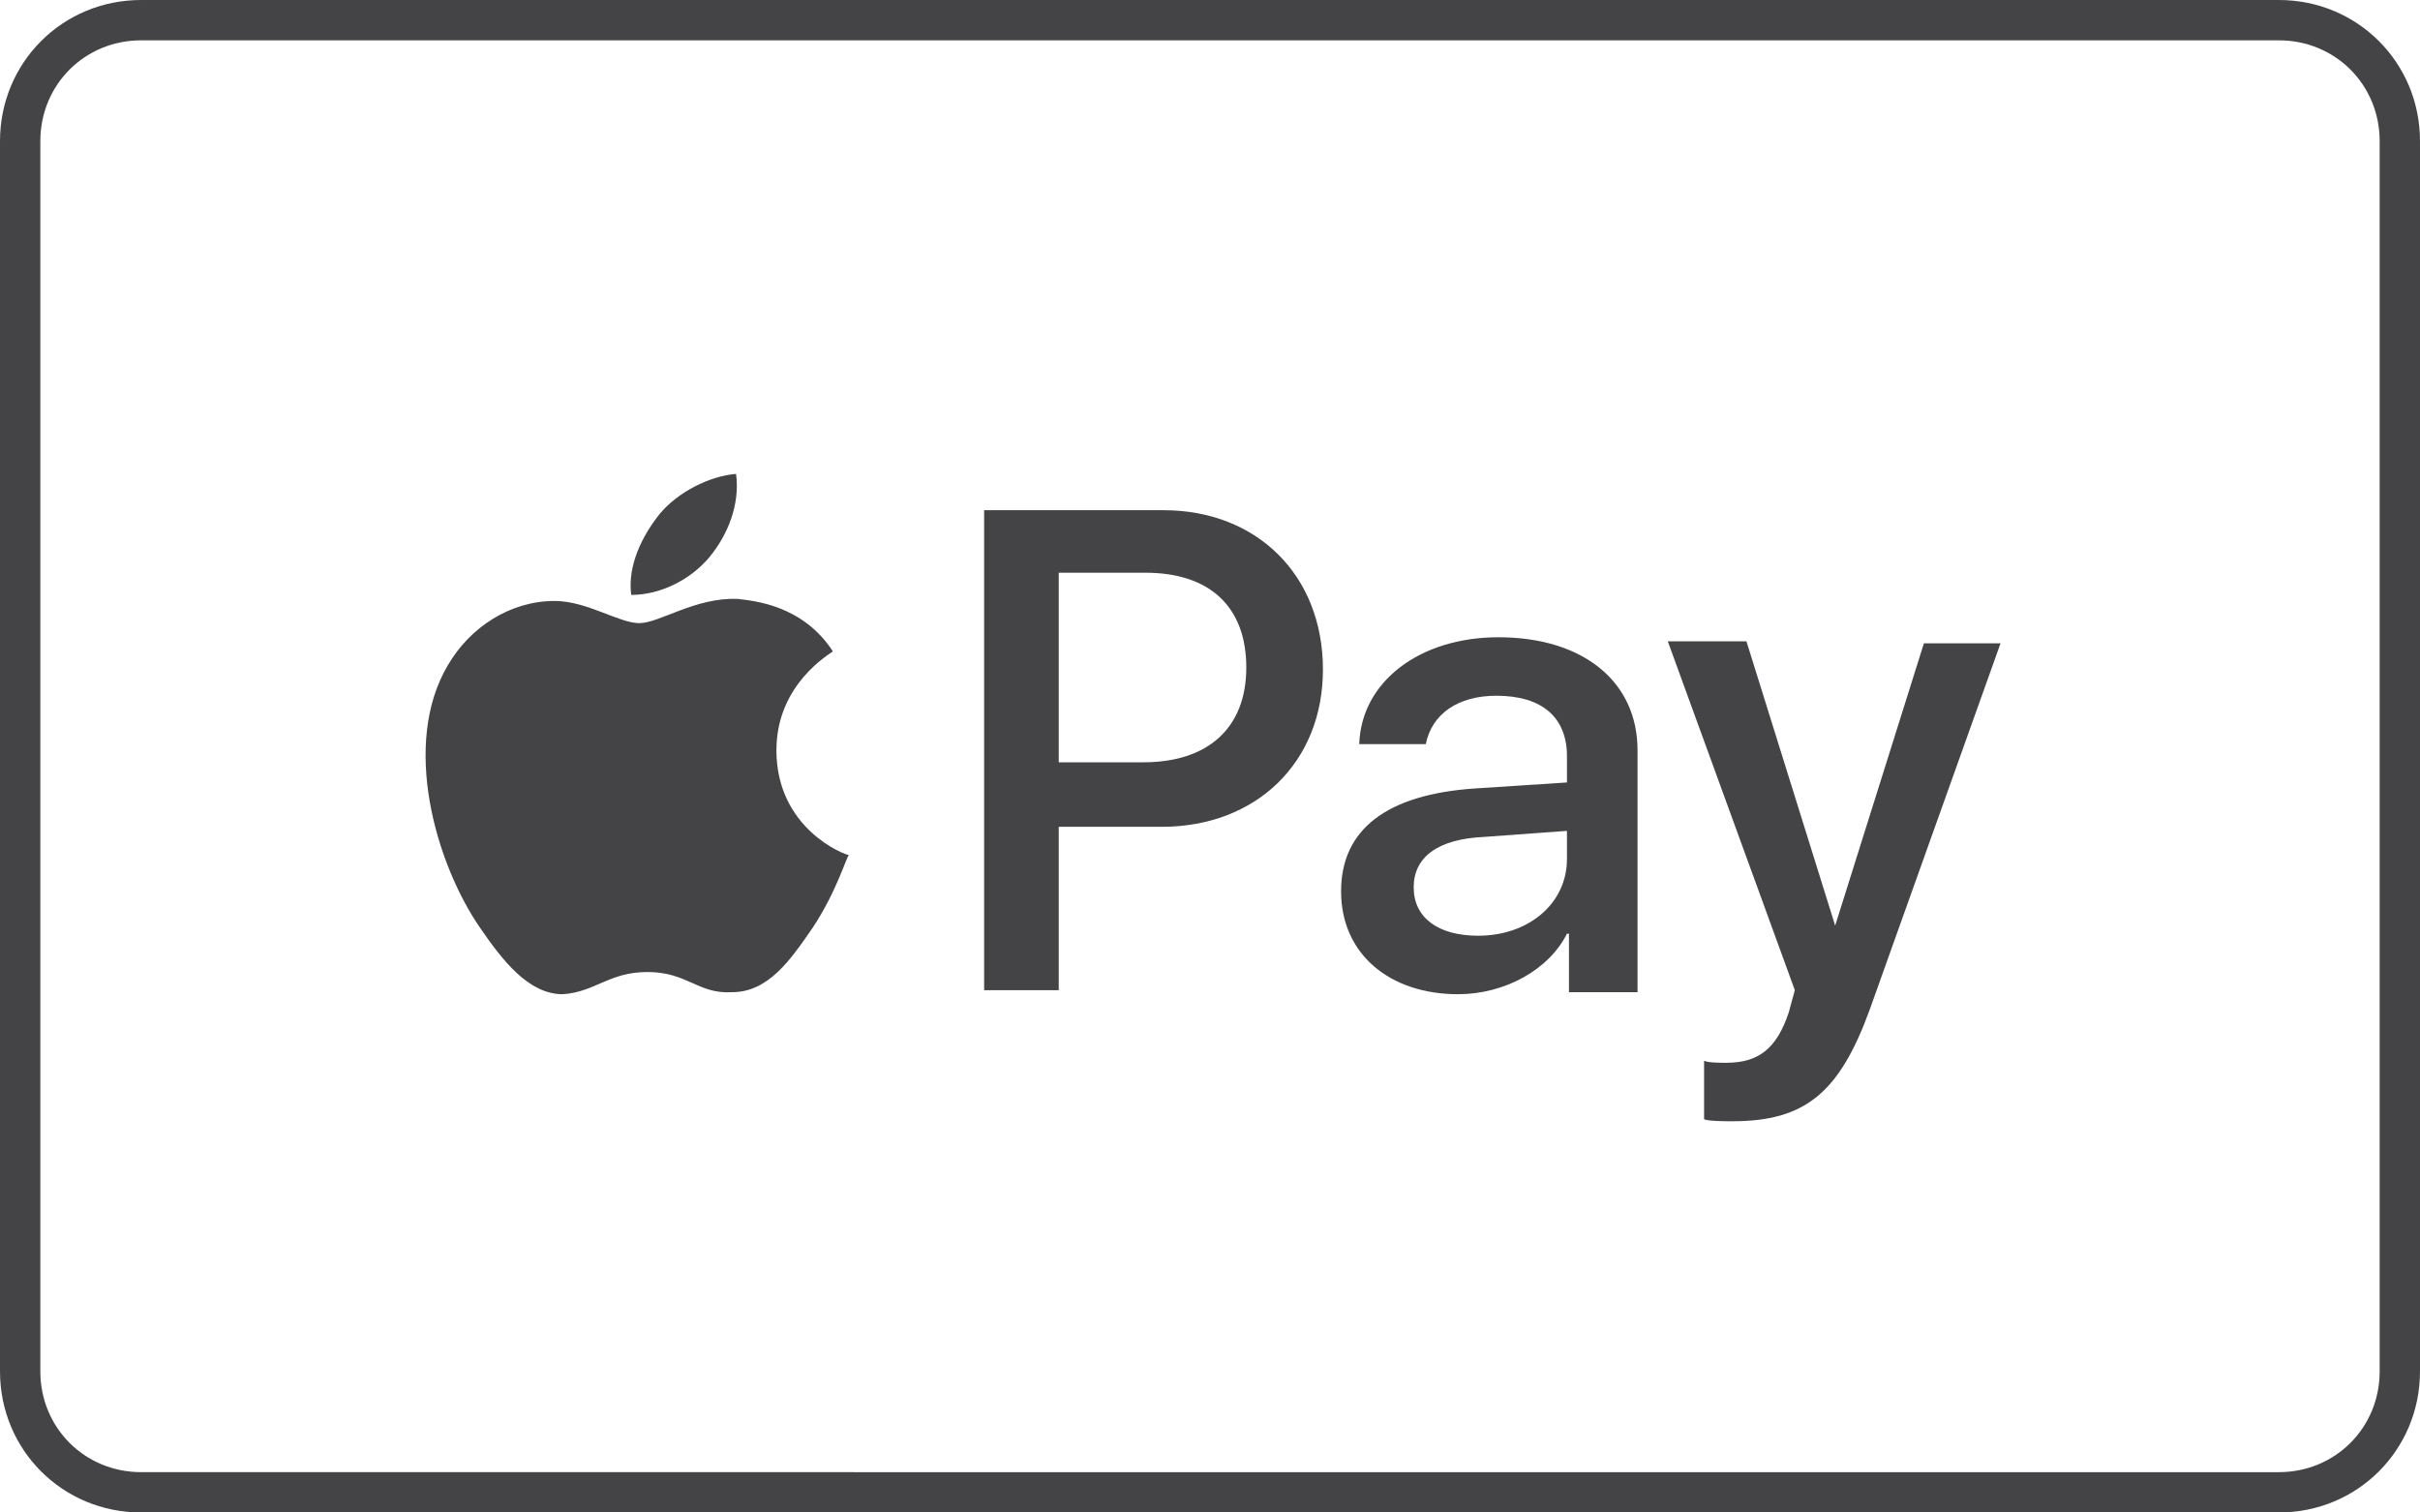 <?xml version="1.0" encoding="utf-8"?>
<!-- Generator: Adobe Illustrator 23.0.2, SVG Export Plug-In . SVG Version: 6.00 Build 0)  -->
<svg version="1.1" id="Layer_1" xmlns="http://www.w3.org/2000/svg" xmlns:xlink="http://www.w3.org/1999/xlink" x="0px" y="0px"
	 viewBox="0 0 120 75" style="enable-background:new 0 0 120 75;" xml:space="preserve">
<style type="text/css">
	.st0{fill:#444446;}
</style>
<g>
	<path class="st0" d="M113,0H7C3.1,0,0,3.1,0,7v61c0,3.9,3.1,7,7,7h106c3.9,0,7-3.1,7-7V7C120,3.1,116.9,0,113,0z M118,68
		c0,2.8-2.2,5-5,5H7c-2.8,0-5-2.2-5-5V7c0-2.8,2.2-5,5-5h106c2.8,0,5,2.2,5,5V68z"/>
	<path class="st0" d="M38.5,37.2c0-3.3,2.7-4.8,2.8-4.9c-1.5-2.3-3.9-2.5-4.7-2.6c-2.1-0.1-3.9,1.2-4.9,1.2c-1,0-2.6-1.1-4.2-1.1
		c-2.2,0-4.2,1.3-5.3,3.2c-2.3,3.9-0.6,9.8,1.6,13c1.1,1.6,2.4,3.3,4.1,3.3c1.6-0.1,2.3-1.1,4.2-1.1c2,0,2.5,1.1,4.2,1
		c1.8,0,2.9-1.6,4-3.2c1.2-1.8,1.7-3.6,1.8-3.6C41.9,42.4,38.5,41.1,38.5,37.2z"/>
	<path class="st0" d="M35.2,27.6c0.9-1.1,1.5-2.6,1.3-4.1c-1.3,0.1-2.9,0.9-3.8,2c-0.8,1-1.6,2.5-1.4,4
		C32.8,29.5,34.3,28.7,35.2,27.6z"/>
	<path class="st0" d="M74.3,31.6c-3.9,0-6.8,2.2-6.9,5.3h3.3c0.3-1.5,1.6-2.4,3.5-2.4c2.3,0,3.5,1.1,3.5,3v1.3l-4.6,0.3
		c-4.3,0.3-6.6,2-6.6,5.1c0,3.1,2.4,5.1,5.8,5.1c2.3,0,4.5-1.2,5.4-3h0.1v2.9h3.4V37.2C81.2,33.8,78.5,31.6,74.3,31.6z M77.7,42.6
		c0,2.2-1.9,3.8-4.4,3.8c-2,0-3.2-0.9-3.2-2.4c0-1.5,1.2-2.4,3.5-2.5l4.1-0.3V42.6z"/>
	<path class="st0" d="M91,45.9L91,45.9l-4.4-14.1h-3.9l6.3,17.3l-0.3,1.1c-0.6,1.8-1.5,2.5-3.1,2.5c-0.3,0-0.9,0-1.1-0.1v2.9
		c0.2,0.1,1.1,0.1,1.4,0.1c3.6,0,5.3-1.4,6.8-5.5l6.5-18.2h-3.8L91,45.9z"/>
	<path class="st0" d="M57.7,25.3h-8.9v23.8h3.7v-8.1h5.1c4.7,0,8-3.2,8-7.8C65.6,28.5,62.3,25.3,57.7,25.3z M56.7,37.8h-4.2v-9.4
		h4.3c3.2,0,5,1.7,5,4.7C61.8,36.1,59.9,37.8,56.7,37.8z"/>
</g>
</svg>
